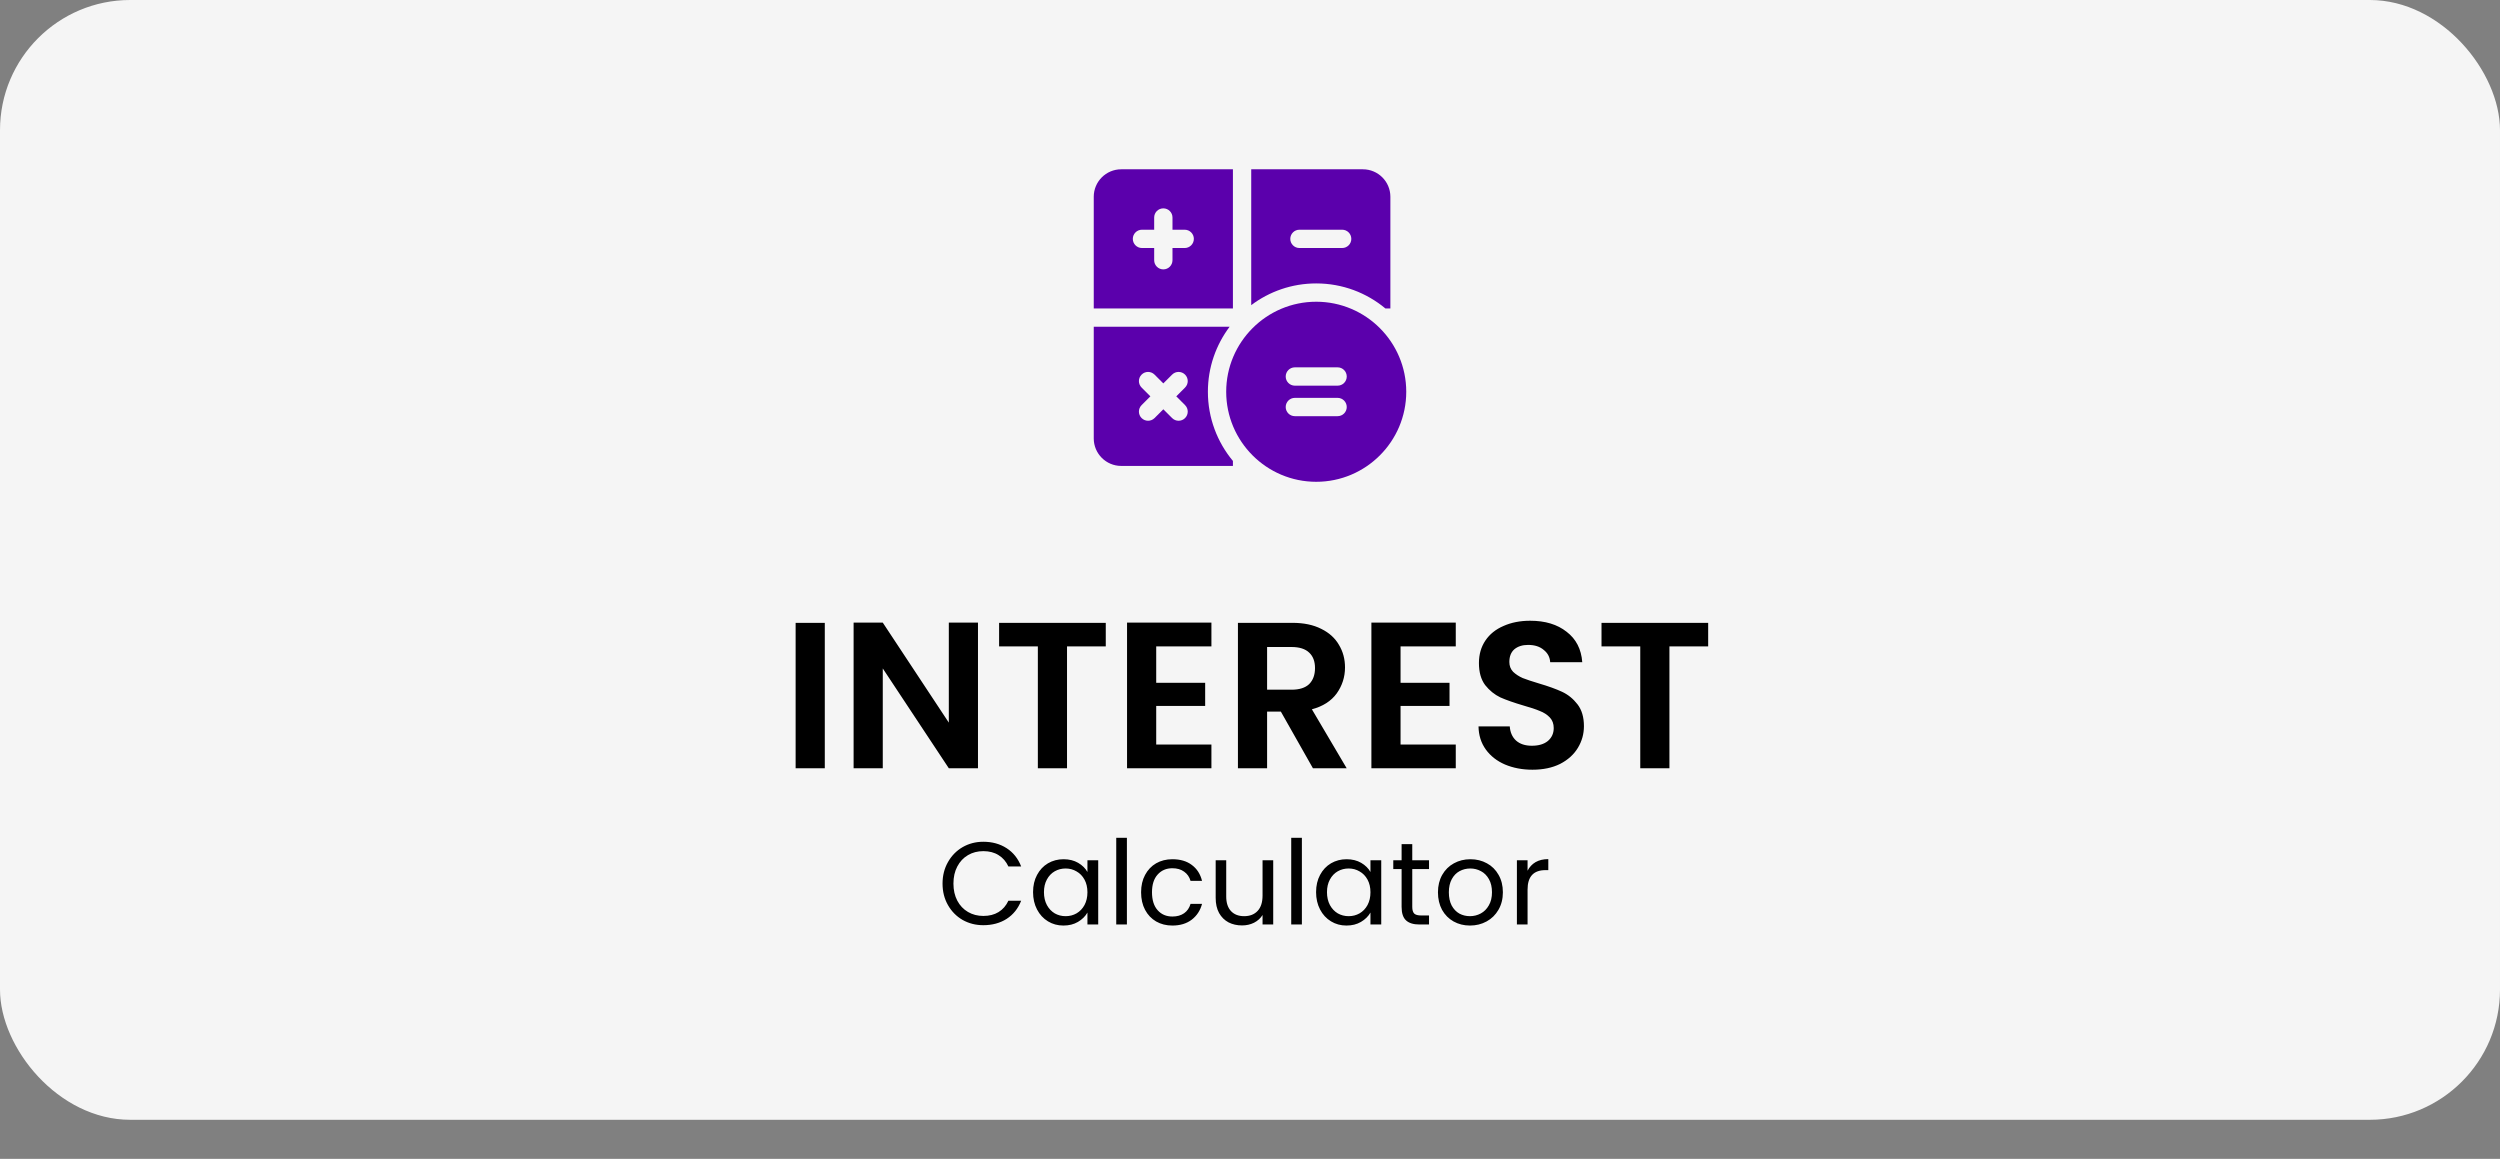 <svg width="192" height="89" viewBox="0 0 192 89" fill="none" xmlns="http://www.w3.org/2000/svg">
<rect x="0" y="0" width="192" height="89" fill="#808080" stroke="none"/>
<rect width="192" height="86" rx="10" fill="#F5F5F5"/>
<path d="M63.344 47.834V59.002H61.104V47.834H63.344ZM75.109 59.002H72.869L67.797 51.337V59.002H65.557V47.818H67.797L72.869 55.498V47.818H75.109V59.002ZM84.923 47.834V49.642H81.947V59.002H79.707V49.642H76.731V47.834H84.923ZM88.797 49.642V52.441H92.557V54.218H88.797V57.178H93.037V59.002H86.557V47.818H93.037V49.642H88.797ZM100.833 59.002L98.369 54.65H97.313V59.002H95.073V47.834H99.265C100.129 47.834 100.865 47.988 101.473 48.297C102.081 48.596 102.534 49.007 102.833 49.529C103.142 50.041 103.297 50.617 103.297 51.258C103.297 51.993 103.083 52.66 102.657 53.258C102.23 53.844 101.595 54.249 100.753 54.474L103.425 59.002H100.833ZM97.313 52.969H99.185C99.793 52.969 100.246 52.825 100.545 52.538C100.843 52.239 100.993 51.828 100.993 51.306C100.993 50.794 100.843 50.399 100.545 50.121C100.246 49.834 99.793 49.69 99.185 49.69H97.313V52.969ZM107.563 49.642V52.441H111.323V54.218H107.563V57.178H111.803V59.002H105.323V47.818H111.803V49.642H107.563ZM117.694 59.114C116.916 59.114 116.212 58.98 115.582 58.714C114.964 58.447 114.473 58.063 114.11 57.562C113.748 57.06 113.561 56.468 113.55 55.785H115.95C115.982 56.244 116.142 56.607 116.43 56.873C116.729 57.14 117.134 57.273 117.646 57.273C118.169 57.273 118.58 57.151 118.878 56.906C119.177 56.65 119.326 56.319 119.326 55.913C119.326 55.583 119.225 55.311 119.022 55.097C118.82 54.884 118.564 54.719 118.254 54.602C117.956 54.474 117.54 54.335 117.006 54.185C116.281 53.972 115.689 53.764 115.23 53.562C114.782 53.348 114.393 53.033 114.062 52.617C113.742 52.191 113.582 51.626 113.582 50.922C113.582 50.26 113.748 49.684 114.078 49.194C114.409 48.703 114.873 48.33 115.47 48.074C116.068 47.807 116.75 47.673 117.518 47.673C118.67 47.673 119.604 47.956 120.318 48.522C121.044 49.076 121.444 49.855 121.518 50.858H119.054C119.033 50.474 118.868 50.159 118.558 49.913C118.26 49.657 117.86 49.529 117.358 49.529C116.921 49.529 116.569 49.642 116.302 49.865C116.046 50.09 115.918 50.415 115.918 50.842C115.918 51.14 116.014 51.391 116.206 51.593C116.409 51.785 116.654 51.946 116.942 52.074C117.241 52.191 117.657 52.33 118.19 52.489C118.916 52.703 119.508 52.916 119.966 53.13C120.425 53.343 120.82 53.663 121.15 54.09C121.481 54.516 121.646 55.076 121.646 55.77C121.646 56.367 121.492 56.922 121.182 57.434C120.873 57.946 120.42 58.356 119.822 58.666C119.225 58.964 118.516 59.114 117.694 59.114ZM131.188 47.834V49.642H128.212V59.002H125.972V49.642H122.996V47.834H131.188Z" fill="black"/>
<path d="M72.387 67.861C72.387 67.249 72.525 66.7 72.801 66.213C73.077 65.722 73.452 65.338 73.926 65.061C74.406 64.785 74.937 64.647 75.519 64.647C76.203 64.647 76.8 64.812 77.31 65.142C77.82 65.472 78.192 65.941 78.426 66.546H77.445C77.271 66.168 77.019 65.877 76.689 65.674C76.365 65.469 75.975 65.368 75.519 65.368C75.081 65.368 74.688 65.469 74.34 65.674C73.992 65.877 73.719 66.168 73.521 66.546C73.323 66.918 73.224 67.356 73.224 67.861C73.224 68.359 73.323 68.796 73.521 69.174C73.719 69.546 73.992 69.835 74.34 70.038C74.688 70.243 75.081 70.344 75.519 70.344C75.975 70.344 76.365 70.246 76.689 70.047C77.019 69.844 77.271 69.552 77.445 69.174H78.426C78.192 69.775 77.82 70.24 77.31 70.57C76.8 70.894 76.203 71.055 75.519 71.055C74.937 71.055 74.406 70.921 73.926 70.65C73.452 70.374 73.077 69.993 72.801 69.507C72.525 69.022 72.387 68.472 72.387 67.861ZM79.339 68.517C79.339 68.013 79.441 67.573 79.645 67.195C79.849 66.811 80.128 66.513 80.482 66.303C80.842 66.094 81.241 65.989 81.679 65.989C82.111 65.989 82.486 66.082 82.804 66.267C83.122 66.454 83.359 66.688 83.515 66.969V66.07H84.343V71.001H83.515V70.084C83.353 70.371 83.11 70.612 82.786 70.803C82.468 70.99 82.096 71.082 81.67 71.082C81.232 71.082 80.836 70.975 80.482 70.758C80.128 70.543 79.849 70.24 79.645 69.85C79.441 69.46 79.339 69.016 79.339 68.517ZM83.515 68.526C83.515 68.154 83.44 67.831 83.29 67.555C83.14 67.278 82.936 67.069 82.678 66.924C82.426 66.775 82.147 66.7 81.841 66.7C81.535 66.7 81.256 66.772 81.004 66.915C80.752 67.059 80.551 67.269 80.401 67.546C80.251 67.822 80.176 68.145 80.176 68.517C80.176 68.895 80.251 69.225 80.401 69.507C80.551 69.784 80.752 69.996 81.004 70.147C81.256 70.29 81.535 70.362 81.841 70.362C82.147 70.362 82.426 70.29 82.678 70.147C82.936 69.996 83.14 69.784 83.29 69.507C83.44 69.225 83.515 68.898 83.515 68.526ZM86.546 64.341V71.001H85.727V64.341H86.546ZM87.636 68.526C87.636 68.016 87.738 67.573 87.942 67.195C88.146 66.811 88.428 66.513 88.788 66.303C89.154 66.094 89.571 65.989 90.039 65.989C90.645 65.989 91.143 66.135 91.533 66.43C91.929 66.724 92.19 67.132 92.316 67.653H91.434C91.35 67.353 91.185 67.117 90.939 66.942C90.699 66.769 90.399 66.681 90.039 66.681C89.571 66.681 89.193 66.844 88.905 67.168C88.617 67.486 88.473 67.939 88.473 68.526C88.473 69.121 88.617 69.579 88.905 69.903C89.193 70.228 89.571 70.389 90.039 70.389C90.399 70.389 90.699 70.305 90.939 70.138C91.179 69.969 91.344 69.73 91.434 69.418H92.316C92.184 69.921 91.92 70.326 91.524 70.632C91.128 70.933 90.633 71.082 90.039 71.082C89.571 71.082 89.154 70.978 88.788 70.767C88.428 70.558 88.146 70.26 87.942 69.876C87.738 69.493 87.636 69.043 87.636 68.526ZM97.783 66.07V71.001H96.964V70.272C96.808 70.525 96.589 70.722 96.307 70.867C96.031 71.004 95.725 71.073 95.389 71.073C95.005 71.073 94.66 70.996 94.354 70.84C94.048 70.677 93.805 70.438 93.625 70.12C93.451 69.802 93.364 69.415 93.364 68.959V66.07H94.174V68.85C94.174 69.337 94.297 69.712 94.543 69.975C94.789 70.234 95.125 70.362 95.551 70.362C95.989 70.362 96.334 70.228 96.586 69.957C96.838 69.688 96.964 69.294 96.964 68.778V66.07H97.783ZM99.985 64.341V71.001H99.166V64.341H99.985ZM101.075 68.517C101.075 68.013 101.177 67.573 101.381 67.195C101.585 66.811 101.864 66.513 102.218 66.303C102.578 66.094 102.977 65.989 103.415 65.989C103.847 65.989 104.222 66.082 104.54 66.267C104.858 66.454 105.095 66.688 105.251 66.969V66.07H106.079V71.001H105.251V70.084C105.089 70.371 104.846 70.612 104.522 70.803C104.204 70.99 103.832 71.082 103.406 71.082C102.968 71.082 102.572 70.975 102.218 70.758C101.864 70.543 101.585 70.24 101.381 69.85C101.177 69.46 101.075 69.016 101.075 68.517ZM105.251 68.526C105.251 68.154 105.176 67.831 105.026 67.555C104.876 67.278 104.672 67.069 104.414 66.924C104.162 66.775 103.883 66.7 103.577 66.7C103.271 66.7 102.992 66.772 102.74 66.915C102.488 67.059 102.287 67.269 102.137 67.546C101.987 67.822 101.912 68.145 101.912 68.517C101.912 68.895 101.987 69.225 102.137 69.507C102.287 69.784 102.488 69.996 102.74 70.147C102.992 70.29 103.271 70.362 103.577 70.362C103.883 70.362 104.162 70.29 104.414 70.147C104.672 69.996 104.876 69.784 105.026 69.507C105.176 69.225 105.251 68.898 105.251 68.526ZM108.462 66.745V69.651C108.462 69.891 108.513 70.062 108.615 70.165C108.717 70.26 108.894 70.308 109.146 70.308H109.749V71.001H109.011C108.555 71.001 108.213 70.897 107.985 70.686C107.757 70.477 107.643 70.132 107.643 69.651V66.745H107.004V66.07H107.643V64.828H108.462V66.07H109.749V66.745H108.462ZM112.892 71.082C112.43 71.082 112.01 70.978 111.632 70.767C111.26 70.558 110.966 70.26 110.75 69.876C110.54 69.487 110.435 69.037 110.435 68.526C110.435 68.022 110.543 67.579 110.759 67.195C110.981 66.805 111.281 66.507 111.659 66.303C112.037 66.094 112.46 65.989 112.928 65.989C113.396 65.989 113.819 66.094 114.197 66.303C114.575 66.507 114.872 66.802 115.088 67.186C115.31 67.57 115.421 68.016 115.421 68.526C115.421 69.037 115.307 69.487 115.079 69.876C114.857 70.26 114.554 70.558 114.17 70.767C113.786 70.978 113.36 71.082 112.892 71.082ZM112.892 70.362C113.186 70.362 113.462 70.293 113.72 70.156C113.978 70.017 114.185 69.811 114.341 69.534C114.503 69.258 114.584 68.922 114.584 68.526C114.584 68.13 114.506 67.794 114.35 67.519C114.194 67.243 113.99 67.038 113.738 66.906C113.486 66.769 113.213 66.7 112.919 66.7C112.619 66.7 112.343 66.769 112.091 66.906C111.845 67.038 111.647 67.243 111.497 67.519C111.347 67.794 111.272 68.13 111.272 68.526C111.272 68.928 111.344 69.267 111.488 69.543C111.638 69.82 111.836 70.026 112.082 70.165C112.328 70.296 112.598 70.362 112.892 70.362ZM117.317 66.871C117.461 66.588 117.665 66.37 117.929 66.213C118.199 66.058 118.526 65.98 118.91 65.98V66.826H118.694C117.776 66.826 117.317 67.323 117.317 68.32V71.001H116.498V66.07H117.317V66.871Z" fill="black"/>
<path d="M86.109 13.002C84.946 13.002 84 13.948 84 15.111V23.689H94.688V13.002H86.109ZM90.984 19.048H90.047V19.986C90.047 20.374 89.732 20.689 89.344 20.689C88.955 20.689 88.641 20.374 88.641 19.986V19.048H87.703C87.315 19.048 87 18.733 87 18.345C87 17.957 87.315 17.642 87.703 17.642H88.641V16.705C88.641 16.316 88.955 16.002 89.344 16.002C89.732 16.002 90.047 16.316 90.047 16.705V17.642H90.984C91.373 17.642 91.688 17.957 91.688 18.345C91.688 18.733 91.373 19.048 90.984 19.048ZM106.398 23.689H106.781V15.111C106.781 13.948 105.835 13.002 104.672 13.002H96.094V23.435C97.485 22.388 99.214 21.767 101.086 21.767C103.104 21.767 104.956 22.489 106.398 23.689ZM99.094 18.345C99.094 17.957 99.409 17.642 99.797 17.642H103.078C103.466 17.642 103.781 17.957 103.781 18.345C103.781 18.733 103.466 19.048 103.078 19.048H99.797C99.409 19.048 99.094 18.733 99.094 18.345ZM94.434 25.095H84V33.673C84 34.836 84.946 35.783 86.109 35.783H94.688V35.4C93.488 33.958 92.766 32.105 92.766 30.087C92.766 28.216 93.387 26.487 94.434 25.095ZM91.013 31.114C91.287 31.388 91.287 31.833 91.013 32.108C90.876 32.245 90.696 32.314 90.516 32.314C90.336 32.314 90.156 32.245 90.019 32.108L89.344 31.433L88.669 32.108C88.532 32.245 88.352 32.314 88.172 32.314C87.992 32.314 87.812 32.245 87.675 32.108C87.4 31.833 87.4 31.388 87.675 31.114L88.349 30.439L87.675 29.764C87.4 29.49 87.4 29.044 87.675 28.77C87.949 28.495 88.394 28.495 88.669 28.77L89.344 29.445L90.019 28.77C90.293 28.495 90.738 28.495 91.013 28.77C91.287 29.044 91.287 29.49 91.013 29.764L90.338 30.439L91.013 31.114Z" fill="#5B00AC"/>
<path d="M101.086 23.173C97.273 23.173 94.172 26.275 94.172 30.087C94.172 33.9 97.273 37.002 101.086 37.002C104.898 37.002 108 33.9 108 30.087C108 26.275 104.898 23.173 101.086 23.173ZM102.727 31.962H99.445C99.057 31.962 98.742 31.648 98.742 31.259C98.742 30.871 99.057 30.556 99.445 30.556H102.727C103.115 30.556 103.43 30.871 103.43 31.259C103.43 31.648 103.115 31.962 102.727 31.962ZM102.727 29.619H99.445C99.057 29.619 98.742 29.304 98.742 28.916C98.742 28.527 99.057 28.212 99.445 28.212H102.727C103.115 28.212 103.43 28.527 103.43 28.916C103.43 29.304 103.115 29.619 102.727 29.619Z" fill="#5B00AC"/>
</svg>
